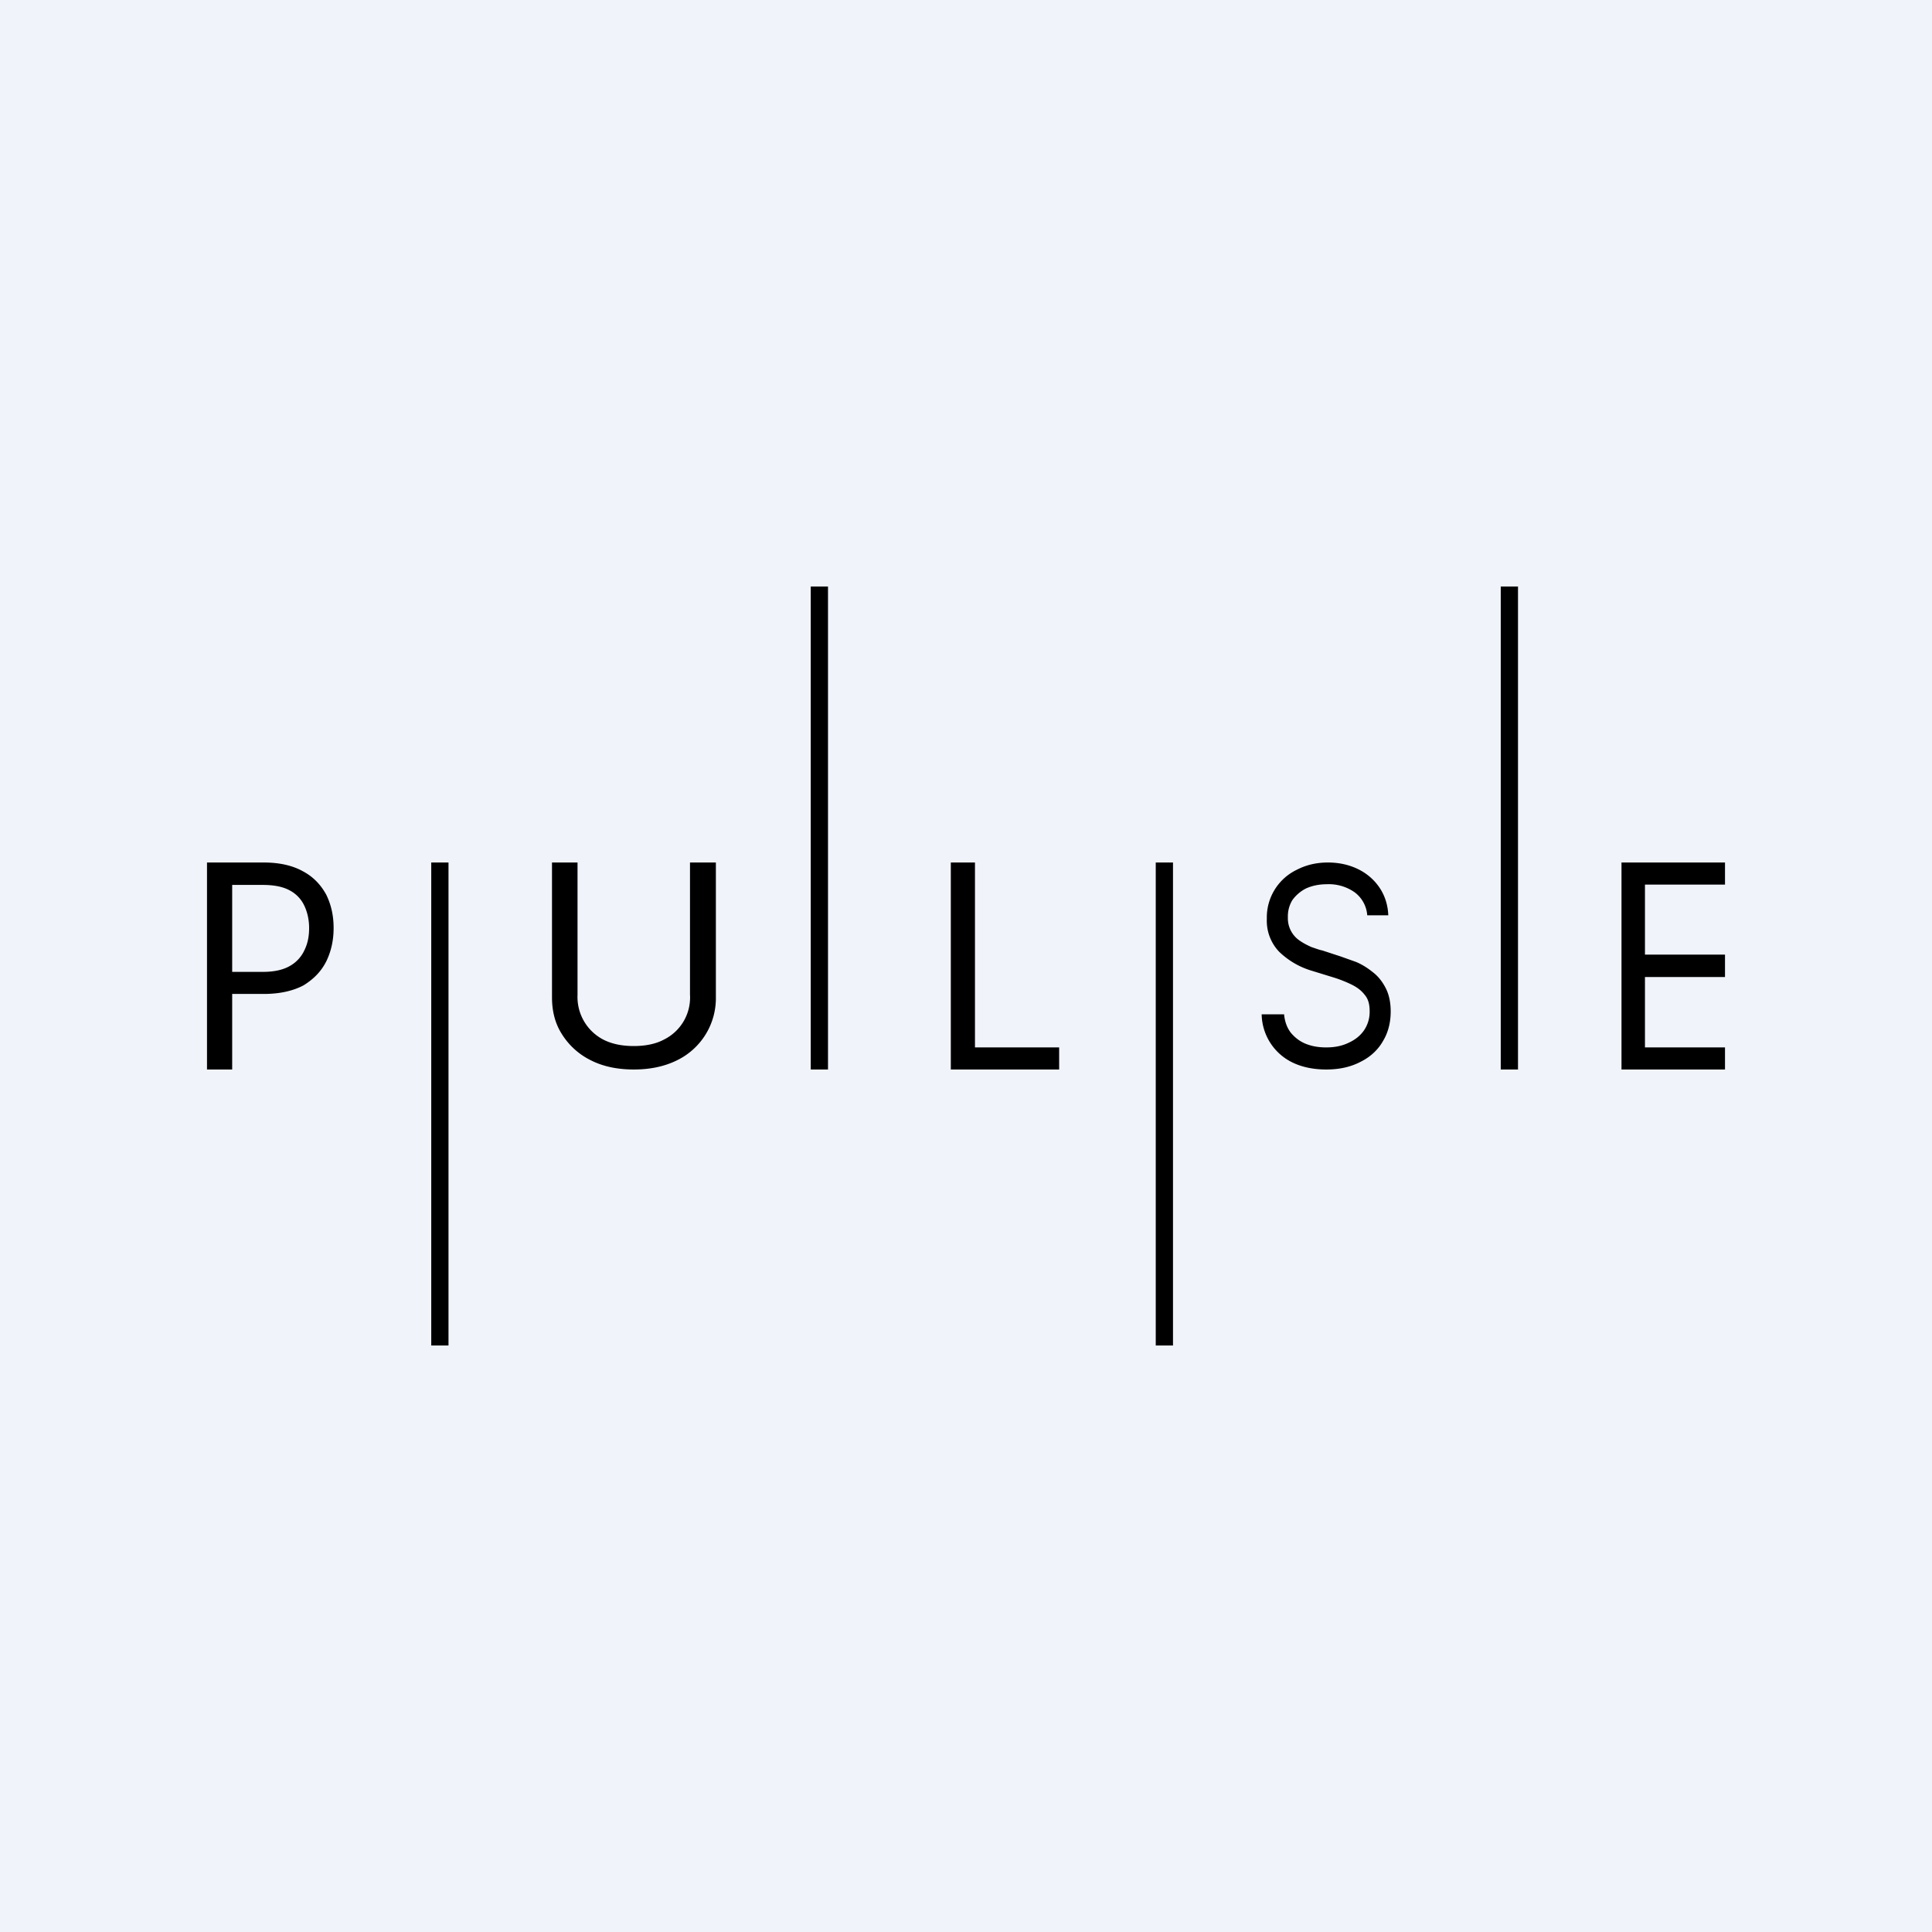 <!-- by TradingView --><svg width="56" height="56" viewBox="0 0 56 56" xmlns="http://www.w3.org/2000/svg"><path fill="#F0F3FA" d="M0 0h56v56H0z"/><path d="M6 31v-6h1.64c.47 0 .85.09 1.15.26.3.16.52.4.67.68.14.29.21.6.21.96 0 .35-.07.67-.21.96-.15.3-.37.52-.66.7-.3.16-.69.25-1.15.25H6.58v-.64h1.05c.32 0 .58-.06.77-.17a1 1 0 0 0 .42-.45c.1-.2.14-.41.14-.65 0-.24-.05-.46-.14-.65a.96.96 0 0 0-.42-.44c-.2-.11-.46-.16-.79-.16h-.88V31H6ZM20 25h.75v3.9a2 2 0 0 1-1.12 1.83c-.36.18-.78.27-1.26.27s-.9-.09-1.25-.27a2.06 2.06 0 0 1-.83-.75c-.2-.31-.29-.67-.29-1.07V25h.74v3.84a1.39 1.39 0 0 0 .76 1.3c.24.12.53.18.87.18.34 0 .64-.06.88-.19a1.36 1.36 0 0 0 .75-1.3V25ZM27.56 31v-6h.7v5.36h2.44V31h-3.14ZM39.63 26.53a.91.91 0 0 0-.37-.67 1.3 1.3 0 0 0-.8-.23c-.22 0-.42.04-.6.12-.16.08-.3.2-.4.34a.9.9 0 0 0-.13.5.78.78 0 0 0 .35.68c.1.07.22.13.33.18.12.04.22.08.32.1l.52.17.45.16c.17.07.33.17.48.29.16.12.28.27.38.46.1.19.15.42.15.69 0 .31-.07.6-.22.85-.14.25-.36.46-.64.6-.28.15-.61.23-1.01.23-.37 0-.7-.07-.97-.2a1.58 1.58 0 0 1-.9-1.4h.65c.02.22.09.4.2.54.12.14.26.25.44.32s.37.1.58.1c.24 0 .45-.04.64-.13.2-.09.35-.21.46-.37a.95.95 0 0 0 .16-.55c0-.2-.04-.35-.14-.47-.1-.13-.22-.22-.38-.3a3.71 3.71 0 0 0-.5-.2l-.65-.2a2.3 2.3 0 0 1-.96-.56 1.3 1.3 0 0 1-.35-.95 1.53 1.53 0 0 1 .87-1.42c.27-.14.57-.21.9-.21.33 0 .63.07.89.2s.47.32.62.55c.15.23.23.5.24.78h-.6ZM47 31v-6h3v.64h-2.32v2.03H50v.65h-2.32v2.04H50V31h-3ZM12.5 25h.5v14h-.5zM33.5 25h.5v14h-.5zM43.5 17h.5v14h-.5zM23.5 17h.5v14h-.5z"/></svg>